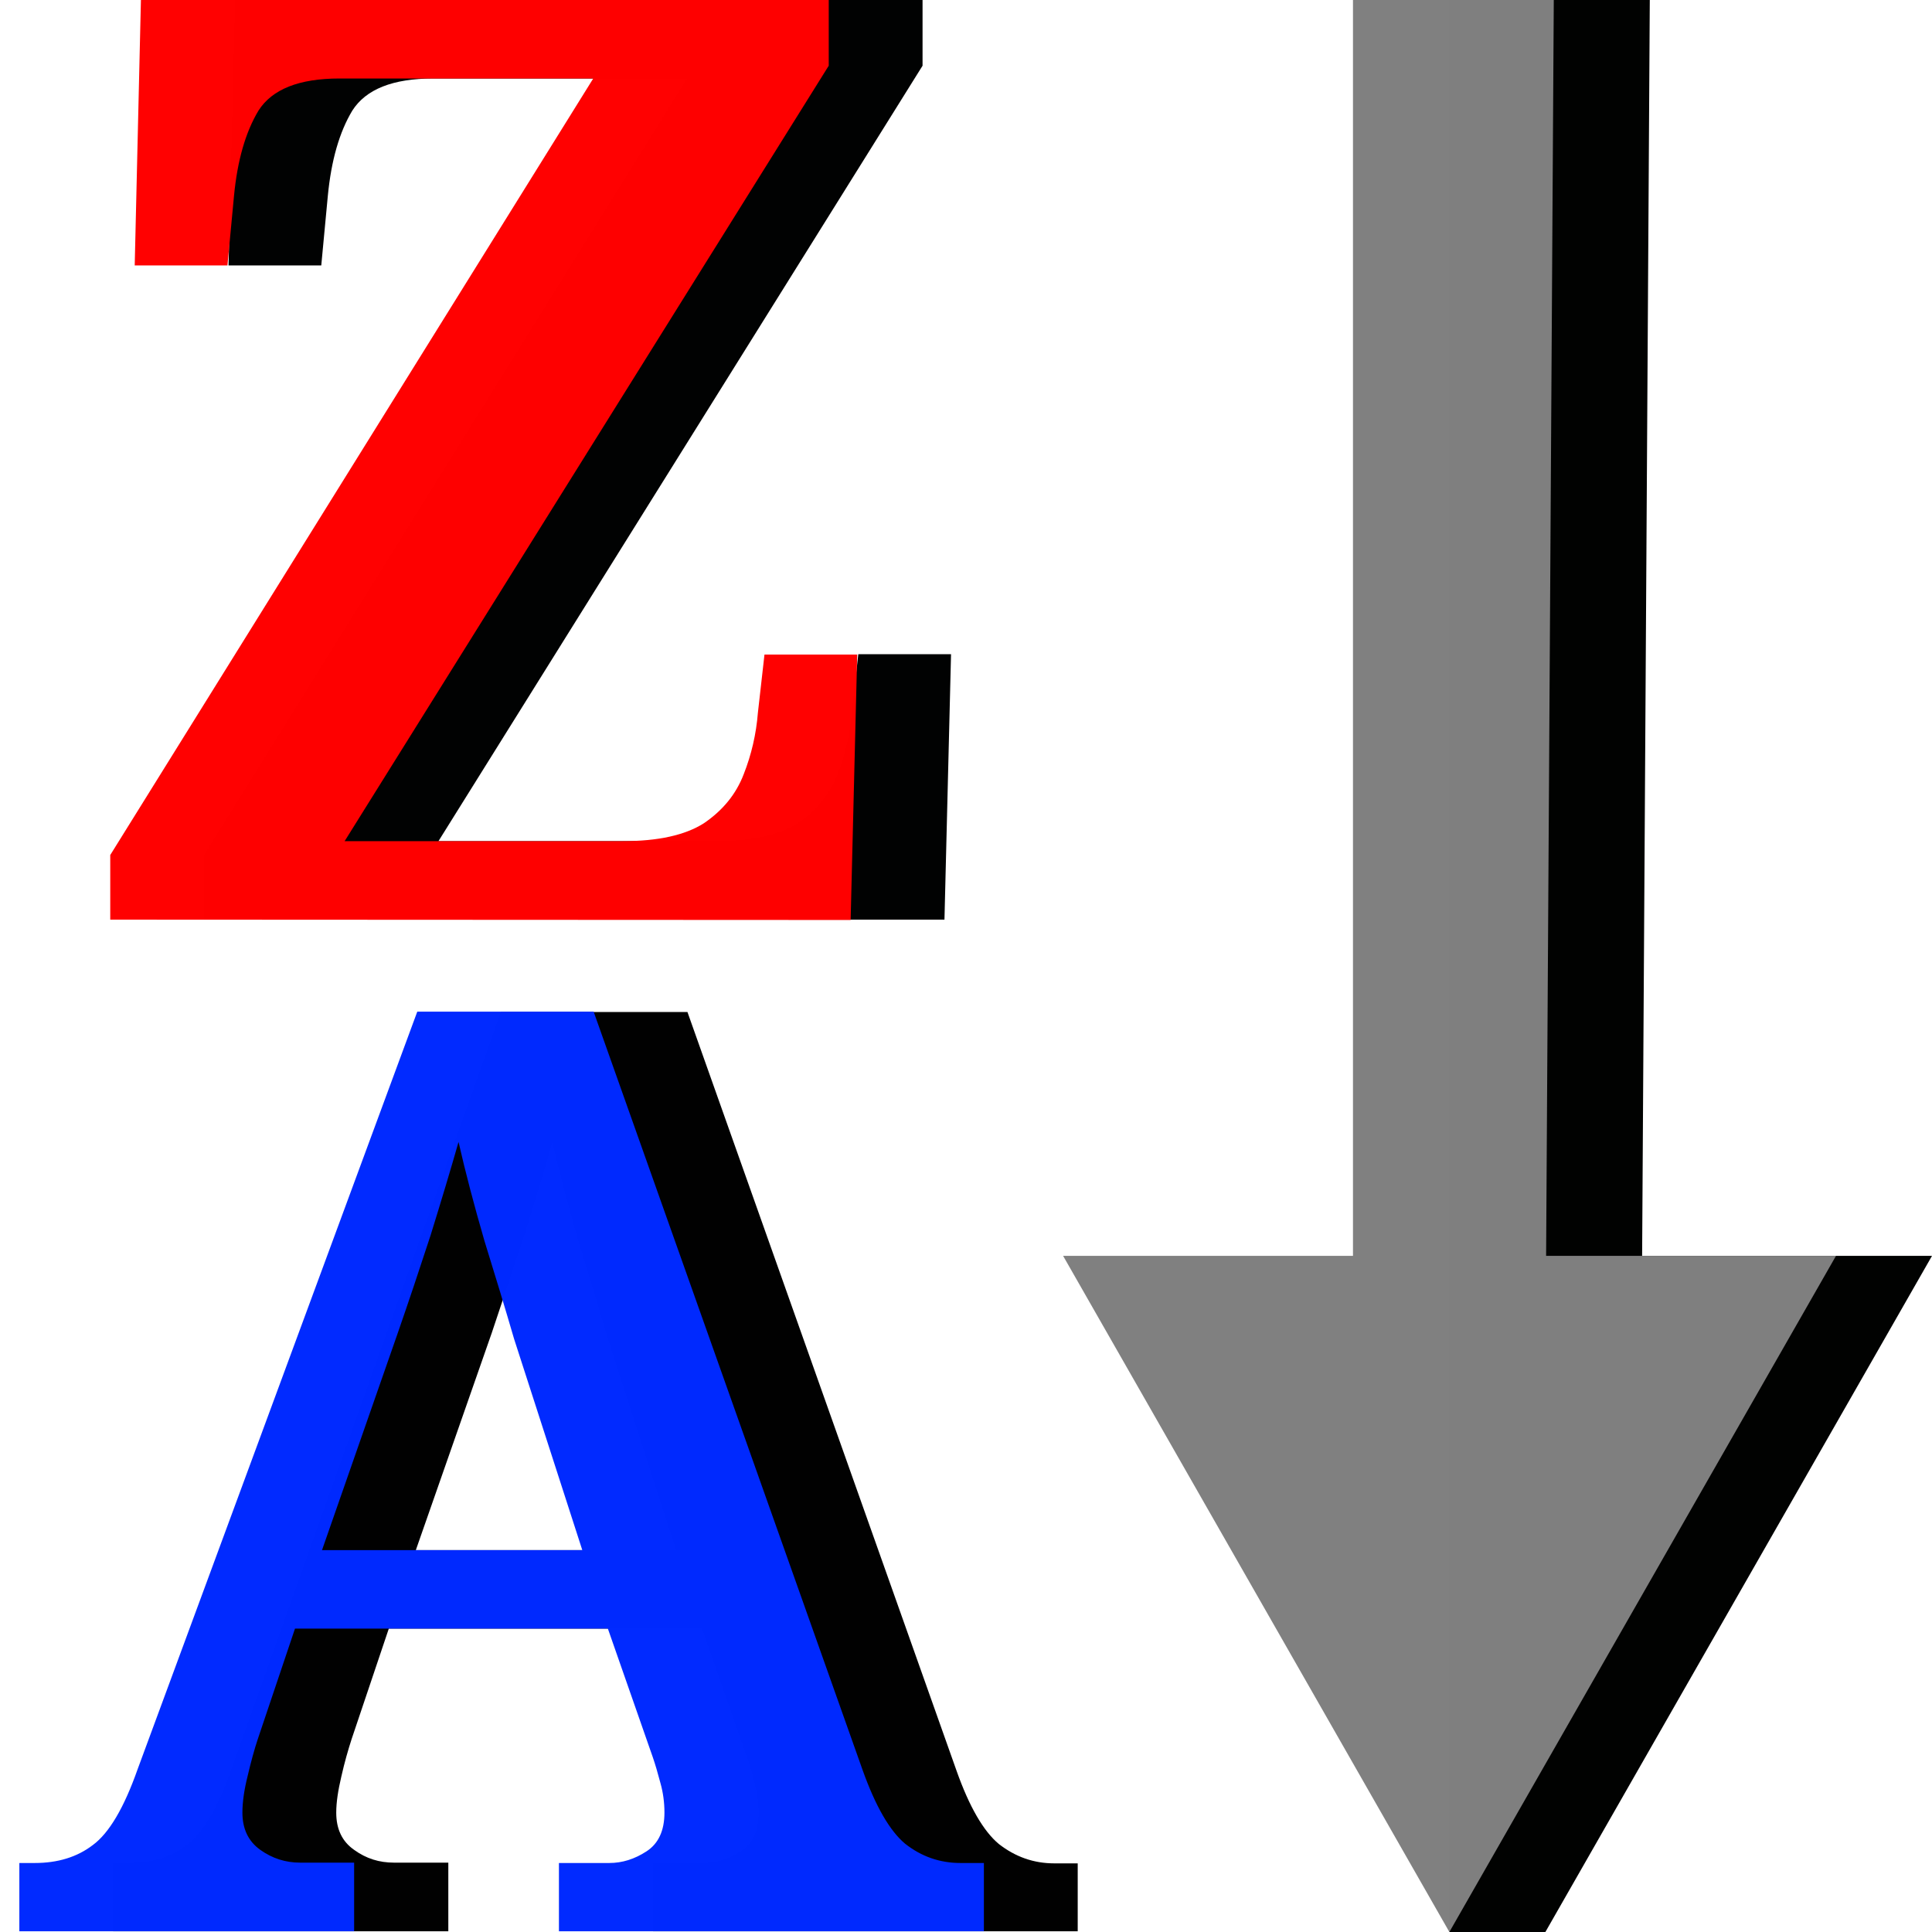 <?xml version="1.0" encoding="UTF-8" standalone="no"?>
<!-- Created with Inkscape (http://www.inkscape.org/) -->

<svg
   width="20"
   height="20"
   viewBox="0 0 5.292 5.292"
   version="1.1"
   id="svg49112"
   inkscape:version="1.3.2 (091e20e, 2023-11-25, custom)"
   sodipodi:docname="SortDown.svg"
   xml:space="preserve"
   xmlns:inkscape="http://www.inkscape.org/namespaces/inkscape"
   xmlns:sodipodi="http://sodipodi.sourceforge.net/DTD/sodipodi-0.dtd"
   xmlns="http://www.w3.org/2000/svg"
   xmlns:svg="http://www.w3.org/2000/svg"
   xmlns:rdf="http://www.w3.org/1999/02/22-rdf-syntax-ns#"
   xmlns:cc="http://creativecommons.org/ns#"
   xmlns:dc="http://purl.org/dc/elements/1.1/"><title
     id="title1">Sortierung abwärts</title><sodipodi:namedview
     id="namedview49114"
     pagecolor="#ffffff"
     bordercolor="#666666"
     borderopacity="1.0"
     inkscape:pageshadow="2"
     inkscape:pageopacity="0.0"
     inkscape:pagecheckerboard="0"
     inkscape:document-units="mm"
     showgrid="true"
     inkscape:snap-global="true"
     inkscape:zoom="45.254834"
     inkscape:cx="4.0437669"
     inkscape:cy="6.5959804"
     inkscape:window-width="3200"
     inkscape:window-height="1711"
     inkscape:window-x="-9"
     inkscape:window-y="-9"
     inkscape:window-maximized="1"
     inkscape:current-layer="layer1"
     units="px"
     fit-margin-top="0"
     fit-margin-left="0"
     fit-margin-right="0"
     fit-margin-bottom="0"
     inkscape:showpageshadow="2"
     inkscape:deskcolor="#d1d1d1"><inkscape:grid
       type="xygrid"
       id="grid49266"
       originx="0"
       originy="0"
       spacingy="0.265"
       spacingx="0.265"
       units="px"
       visible="true" /></sodipodi:namedview><defs
     id="defs49109" /><g
     inkscape:groupmode="layer"
     id="layer1"
     inkscape:label="A"><path
       style="font-weight:bold;font-size:3.175px;font-family:Arial;-inkscape-font-specification:'Arial Bold';fill:#000101;fill-opacity:0.996;stroke-width:0.565"
       d="M 0.559,2.519 V 2.342 L 1.882,0.215 H 1.187 q -0.166,0 -0.222,0.088 -0.053,0.088 -0.067,0.233 L 0.88,0.727 H 0.626 L 0.644,0 H 2.527 V 0.18 L 1.201,2.304 h 0.762 q 0.145,0 0.222,-0.049 0.078,-0.053 0.109,-0.134 0.032,-0.081 0.039,-0.169 L 2.351,1.792 H 2.605 L 2.587,2.519 Z"
       id="path6"
       aria-label="&#10;Z"
       inkscape:label="ZSchatten" /><path
       style="font-weight:bold;font-size:3.175px;font-family:Arial;-inkscape-font-specification:'Arial Bold';fill:#ff0000;fill-opacity:0.996;stroke-width:0.565"
       d="M 0.302,2.519 V 2.342 L 1.625,0.215 H 0.93 q -0.166,0 -0.222,0.088 -0.053,0.088 -0.067,0.233 L 0.623,0.727 H 0.369 L 0.386,0 H 2.27 V 0.18 L 0.944,2.304 H 1.706 q 0.145,0 0.222,-0.049 0.078,-0.053 0.109,-0.134 0.032,-0.081 0.039,-0.169 l 0.018,-0.159 h 0.254 l -0.018,0.727 z"
       id="text2"
       aria-label="&#10;Z"
       inkscape:label="Z" /><path
       style="font-weight:bold;font-size:3.528px;font-family:Serif;-inkscape-font-specification:'Serif Bold';fill:#000000;fill-opacity:0.996;stroke-width:0.565"
       d="M 0.31,5.29 V 5.103 h 0.042 c 0.064,0 0.116,-0.016 0.159,-0.049 0.045,-0.033 0.086,-0.102 0.123,-0.208 l 0.738,-2.074 0.511,10e-8 0.737,2.078 c 0.035,0.099 0.074,0.166 0.116,0.201 0.045,0.035 0.095,0.053 0.152,0.053 h 0.064 V 5.29 H 1.789 V 5.103 h 0.138 c 0.035,0 0.069,-0.011 0.102,-0.032 0.033,-0.021 0.049,-0.056 0.049,-0.106 0,-0.028 -0.004,-0.055 -0.011,-0.081 -0.007,-0.028 -0.014,-0.052 -0.021,-0.071 L 1.923,4.461 H 1.065 l -0.102,0.303 c -0.009,0.028 -0.019,0.062 -0.028,0.102 -0.009,0.038 -0.014,0.071 -0.014,0.099 0,0.045 0.016,0.079 0.049,0.102 0.033,0.024 0.069,0.035 0.109,0.035 H 1.228 V 5.29 Z M 1.139,4.246 H 1.852 L 1.665,3.667 C 1.642,3.587 1.615,3.498 1.584,3.399 1.556,3.3 1.532,3.21 1.513,3.128 c -0.021,0.075 -0.047,0.161 -0.078,0.258 -0.031,0.094 -0.06,0.182 -0.088,0.265 z"
       id="path7"
       aria-label="A"
       inkscape:label="ASchatten"
       sodipodi:nodetypes="ccsccccccsccccsssccccccsssccccccccccc" /><path
       style="font-weight:bold;font-size:3.528px;font-family:Serif;-inkscape-font-specification:'Serif Bold';fill:#002aff;fill-opacity:0.996;stroke-width:0.565"
       d="M 0.053,5.29 V 5.103 h 0.042 q 0.095,0 0.159,-0.049 0.067,-0.049 0.123,-0.208 L 1.143,2.771 h 0.483 l 0.737,2.078 q 0.053,0.148 0.116,0.201 0.067,0.053 0.152,0.053 h 0.064 V 5.29 H 1.531 V 5.103 h 0.138 q 0.053,0 0.102,-0.032 0.049,-0.032 0.049,-0.106 0,-0.042 -0.011,-0.081 -0.011,-0.042 -0.021,-0.071 L 1.665,4.461 H 0.808 l -0.102,0.303 q -0.014,0.042 -0.028,0.102 -0.014,0.056 -0.014,0.099 0,0.067 0.049,0.102 0.049,0.035 0.109,0.035 h 0.148 V 5.29 Z M 0.882,4.246 H 1.595 L 1.408,3.667 Q 1.373,3.547 1.327,3.399 1.284,3.251 1.256,3.128 1.224,3.24 1.179,3.385 1.133,3.526 1.09,3.65 Z"
       id="text1"
       aria-label="A"
       inkscape:label="A" /><path
       style="fill:#000100;fill-opacity:0.996;stroke-width:0.565"
       d="m 4.519,0 -0.021,3.44 h 0.794 L 4.233,5.292 H 3.97 L 3.969,3.44 3.969,0 Z"
       id="path5"
       inkscape:label="PfeilSchatten"
       sodipodi:nodetypes="cccccccc" /><path
       style="fill:#808080;fill-opacity:0.996;stroke-width:0.565"
       d="m 4.256,0 -0.021,3.44 h 0.794 L 3.97,5.292 2.912,3.44 H 3.706 L 3.706,0 Z"
       id="path8"
       inkscape:label="Pfeil" /></g></svg>
